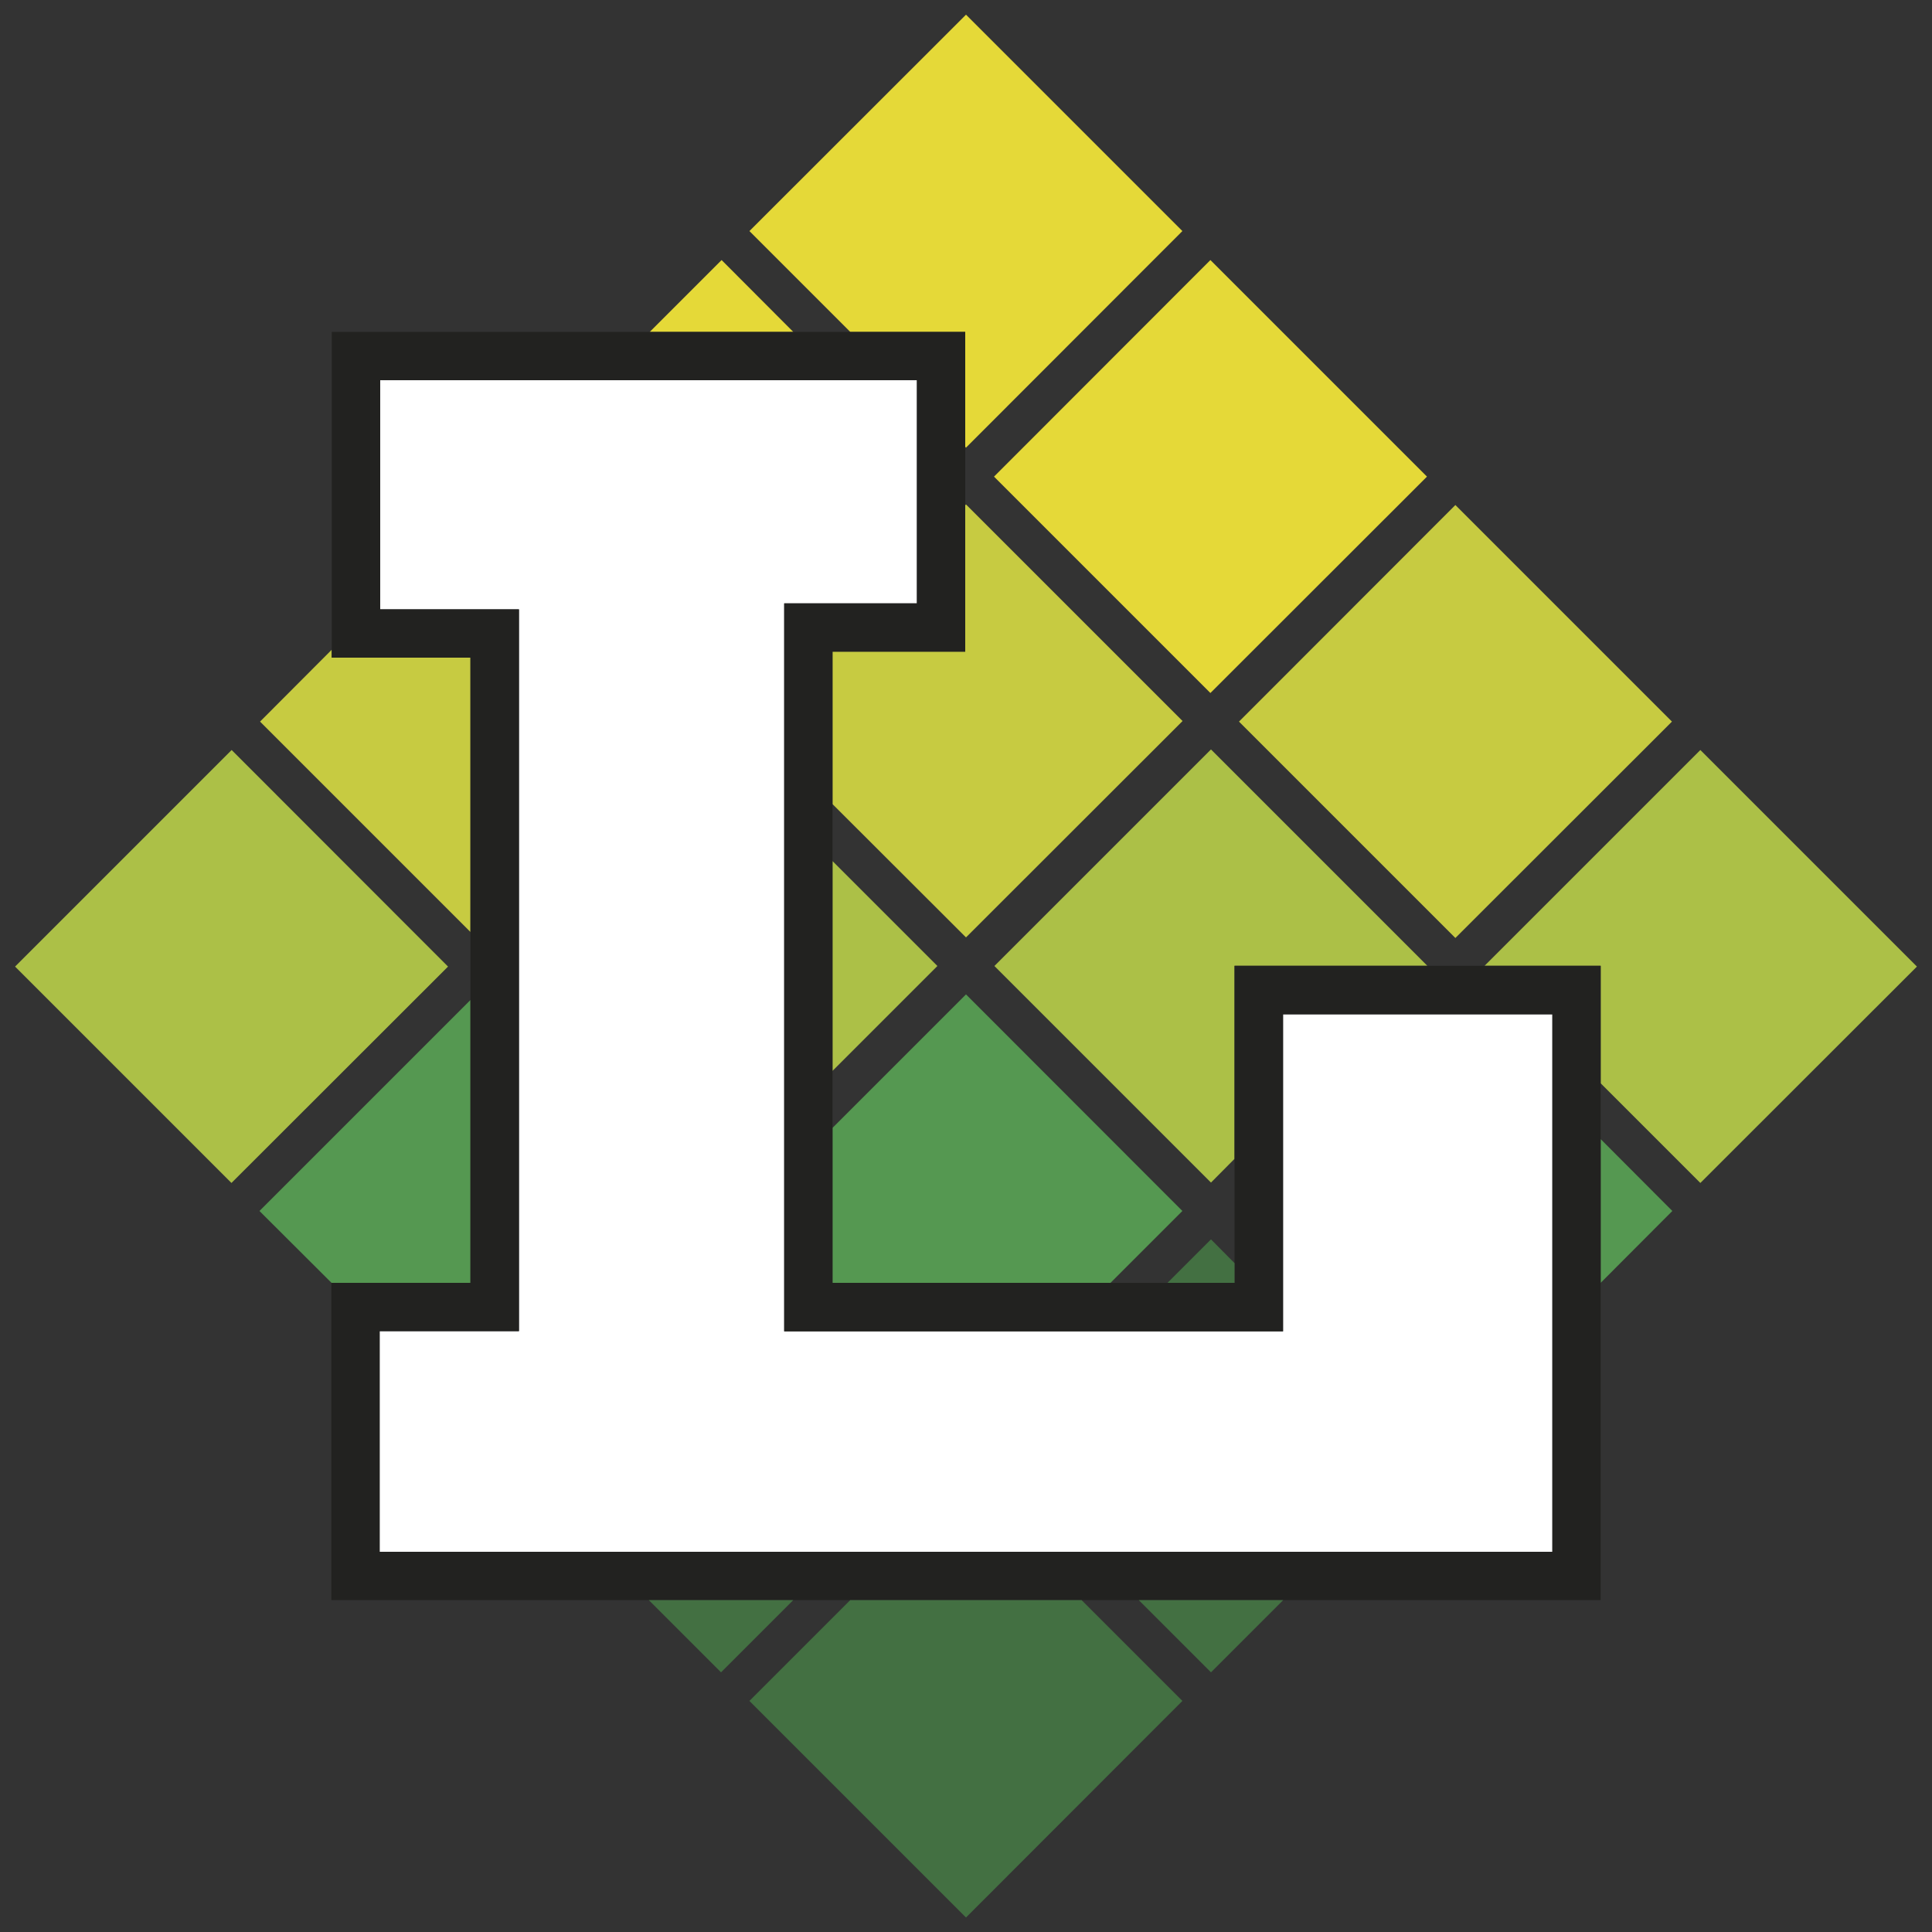 <?xml version="1.0" encoding="UTF-8"?>
<!DOCTYPE svg PUBLIC "-//W3C//DTD SVG 1.1//EN" "http://www.w3.org/Graphics/SVG/1.1/DTD/svg11.dtd">
<!-- Creator: CorelDRAW 2019 (64-Bit) -->
<svg xmlns="http://www.w3.org/2000/svg" xml:space="preserve" width="100px" height="100px" version="1.1" style="shape-rendering:geometricPrecision; text-rendering:geometricPrecision; image-rendering:optimizeQuality; fill-rule:evenodd; clip-rule:evenodd"
viewBox="0 0 100 100"
 xmlns:xlink="http://www.w3.org/1999/xlink"
 xmlns:xodm="http://www.corel.com/coreldraw/odm/2003">
 <rect x="0" y="0" width="100" height="100" fill="#333333" stroke="none"/>
 <defs>
  <style type="text/css">
   <![CDATA[
    .fil3 {fill:#559851}
    .fil2 {fill:#ACC047}
    .fil1 {fill:#C7CB41}
    .fil0 {fill:#E5D938}
    .fil5 {fill:#222220;fill-rule:nonzero}
    .fil6 {fill:#437042;fill-rule:nonzero}
    .fil4 {fill:white;fill-rule:nonzero}
   ]]>
  </style>
 </defs>
 <g id="Capa_x0020_1">
  <g id="_2112182979136">
   <path class="fil0" d="M50 23.17l-0.04 -0.04 0 -5.95 -5.95 0 -5.22 -5.22 11.21 -11.2 11.2 11.2 -11.2 11.21zm12.65 12.7l-11.2 -11.2 11.2 -11.21 11.21 11.21 -11.21 11.2zm-29.02 -18.69l3.72 -3.72 3.71 3.72 -7.43 0z"/>
   <path class="fil1" d="M75.33 48.55l-11.2 -11.2 11.2 -11.21 11.21 11.21 -11.21 11.2zm-61.87 -11.2l3.71 -3.72 0 0.41 7.18 0 0 14.2 -10.89 -10.89zm36.54 11.17l-6.91 -6.9 0 -7.89 6.87 0 0 -7.58 0.04 -0.04 11.21 11.21 -11.21 11.2z"/>
   <path class="fil2" d="M88.01 61.23l-5.16 -5.16 0 -6.08 -6.01 0 11.17 -11.17 11.21 11.21 -11.21 11.2zm-87.23 -11.2l11.21 -11.21 11.2 11.21 -11.21 11.2 -11.2 -11.2zm42.31 -5.46l5.43 5.43 -5.43 5.43 0 -10.86zm19.59 16.64l-11.21 -11.21 11.21 -11.21 11.2 11.2 -9.98 0 0 9.99 -1.22 1.23z"/>
   <path class="fil3" d="M17.16 66.4l-3.73 -3.72 10.92 -10.92 0 14.64 -7.19 0zm65.69 -7.44l3.71 3.72 -3.71 3.72 0 -7.44zm-39.76 -0.58l6.91 -6.91 11.2 11.21 -3.72 3.72 -14.39 0 0 -8.02z"/>
   <polygon class="fil4" points="40.59,31.23 47.46,31.23 47.46,19.68 19.68,19.68 19.68,31.54 26.86,31.54 26.86,68.9 19.65,68.9 19.65,80.32 80.35,80.32 80.35,52.5 66.41,52.5 66.41,68.91 40.59,68.91 "/>
   <path class="fil5" d="M80.35 80.32l-60.7 0 0 -11.42 7.21 0 0 -37.36 -7.18 0 0 -11.86 27.78 0 0 11.55 -6.87 0 0 37.68 25.82 0 0 -16.41 13.94 0 0 27.82zm-16.45 -30.33l0 16.41 -20.81 0 0 -32.67 6.87 0 0 -16.55 -32.79 0 0 16.86 7.18 0 0 32.36 -7.2 0 0 16.42 65.7 0 0 -32.83 -18.95 0z"/>
   <path class="fil6" d="M62.68 86.56l-3.74 -3.74 7.48 0 -3.74 3.74zm-2.25 -20.16l2.25 -2.25 1.22 1.23 0 1.02 -3.47 0zm-23.11 20.16l-3.74 -3.74 7.48 0 -3.74 3.74zm12.68 12.69l-11.21 -11.21 5.22 -5.22 11.97 0 5.22 5.22 -11.2 11.21z"/>
  </g>
 </g>
</svg>
